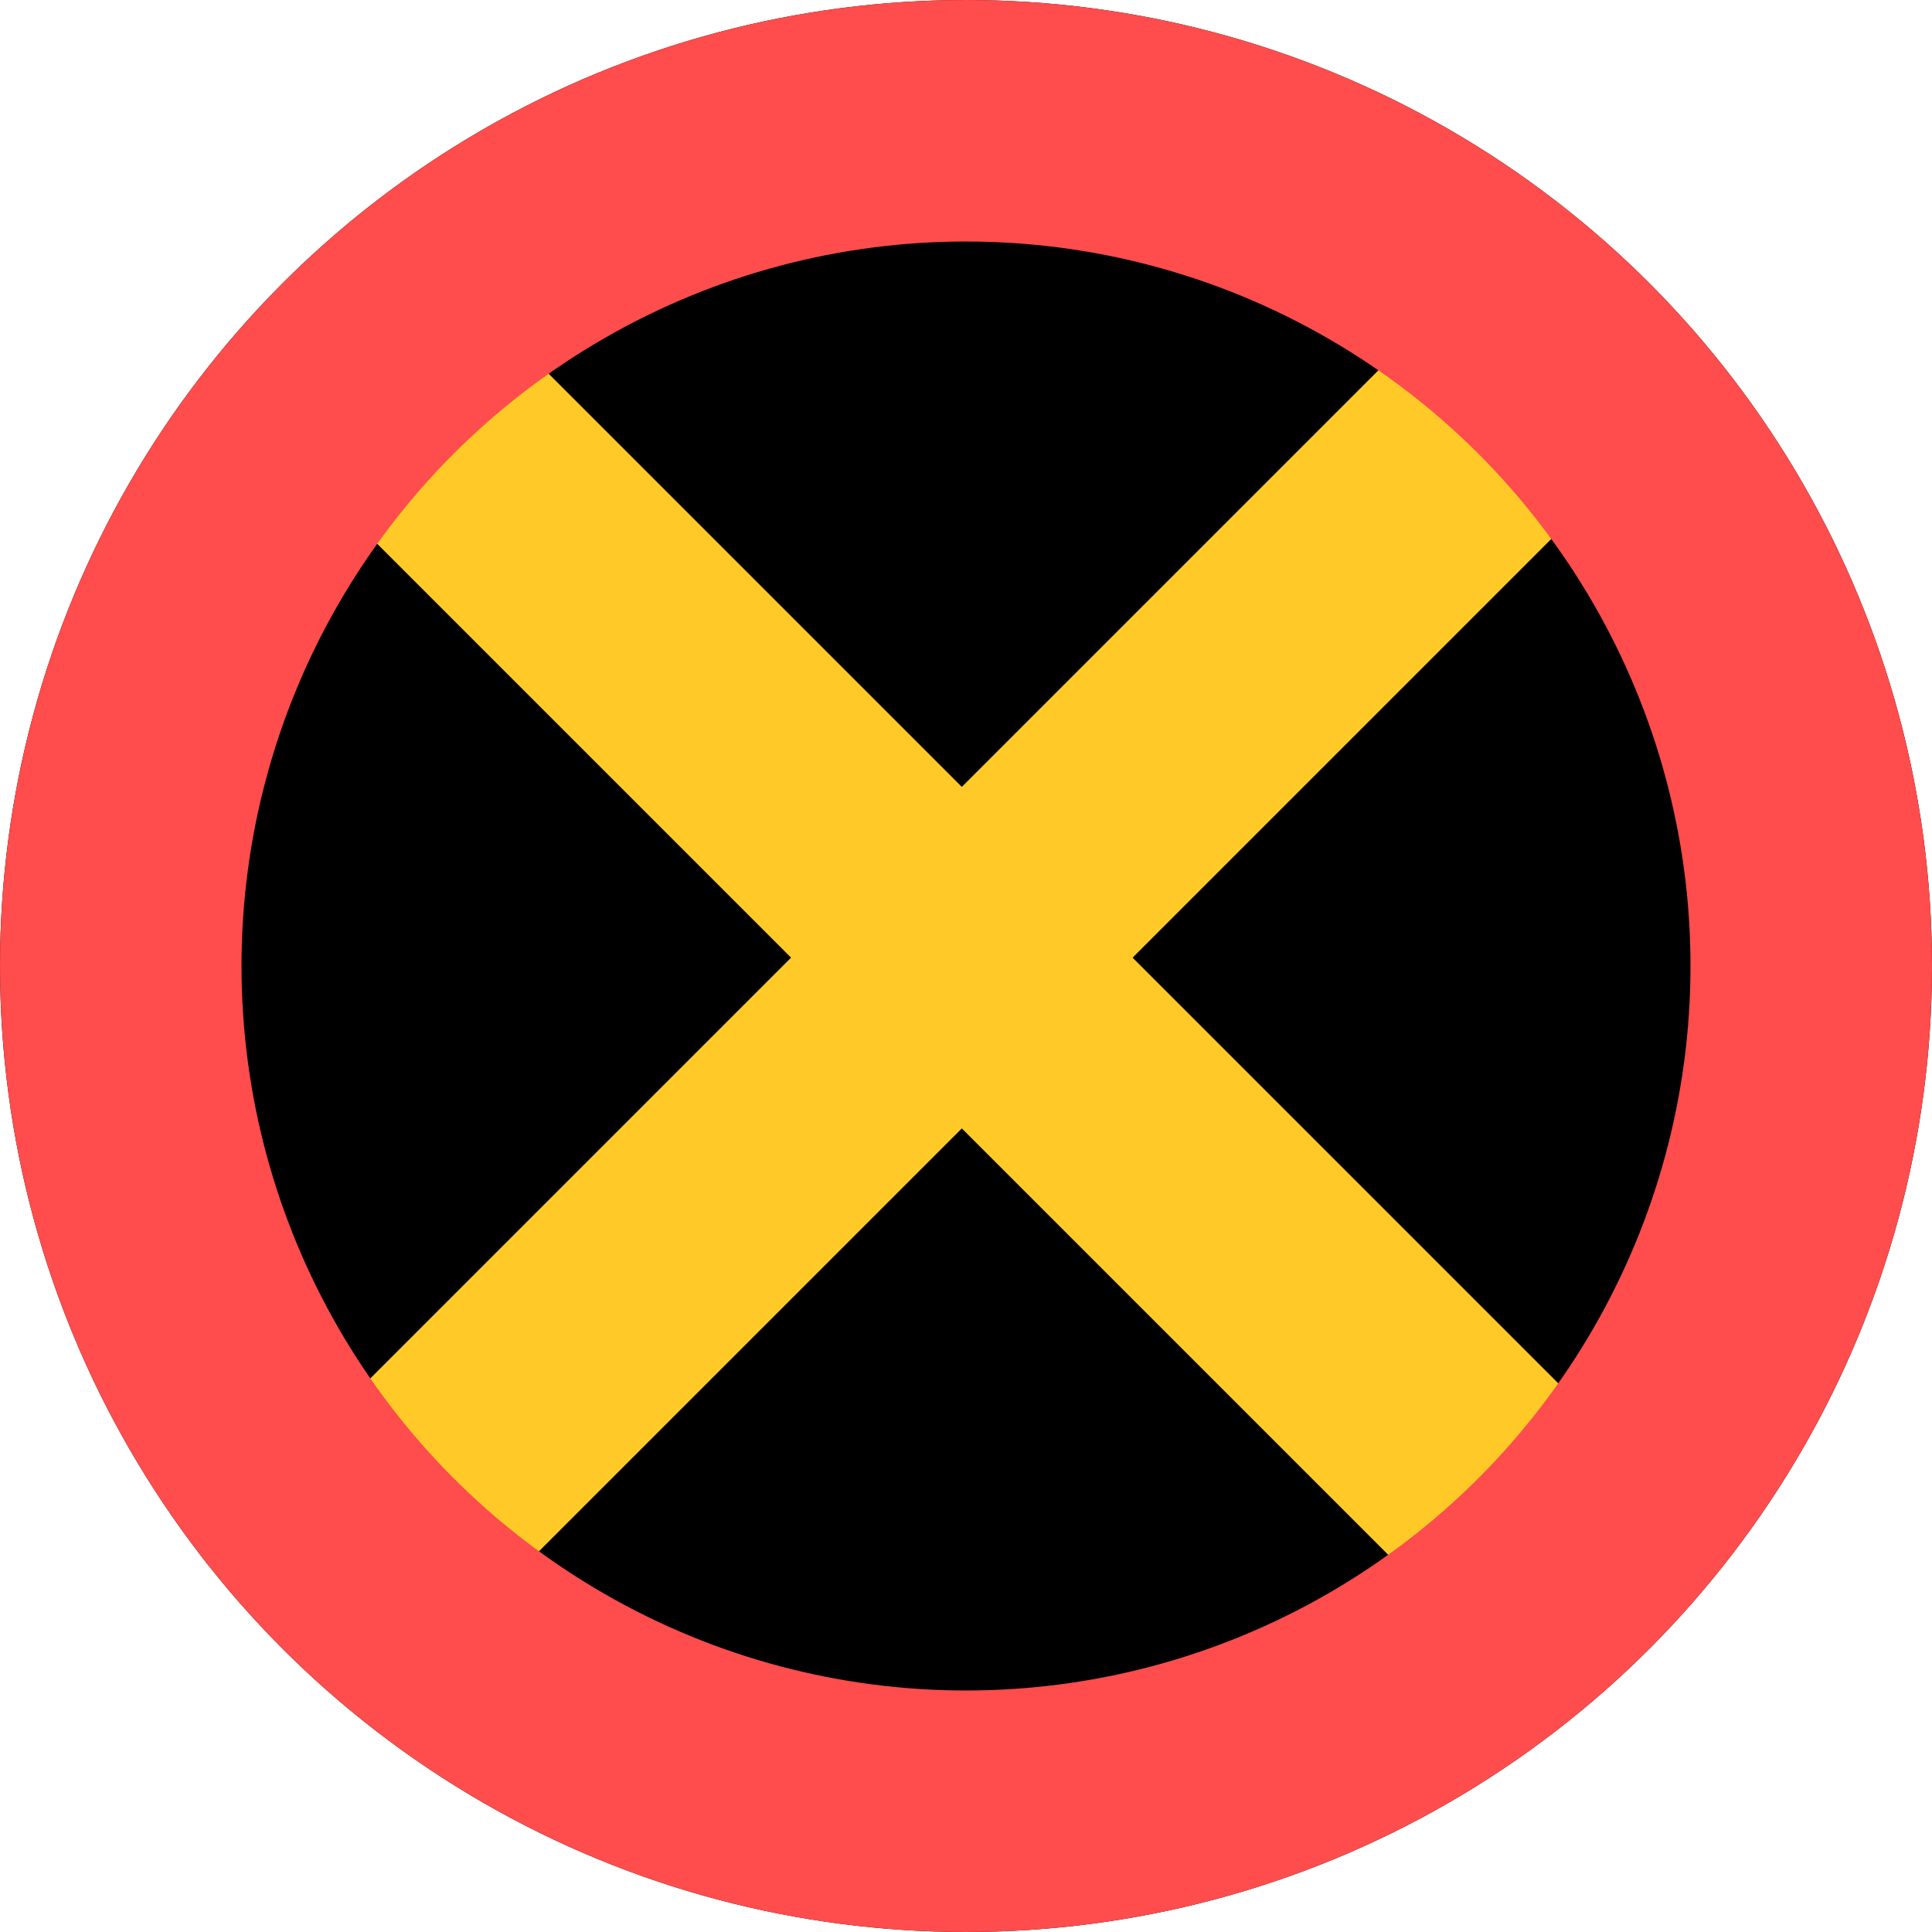 <svg width="32" height="32" viewBox="0 0 32 32" fill="none" xmlns="http://www.w3.org/2000/svg">
    <circle cx="16" cy="16" r="16" fill="black"/>
    <line x1="25.379" y1="6.414" x2="6.414" y2="25.379" stroke="#FFCA27" stroke-width="4"/>
    <line x1="25.586" y1="25.517" x2="7.483" y2="7.414" stroke="#FFCA27" stroke-width="4"/>
    <circle cx="16" cy="16" r="14" stroke="#FF4C4C" stroke-width="4"/>
</svg>
